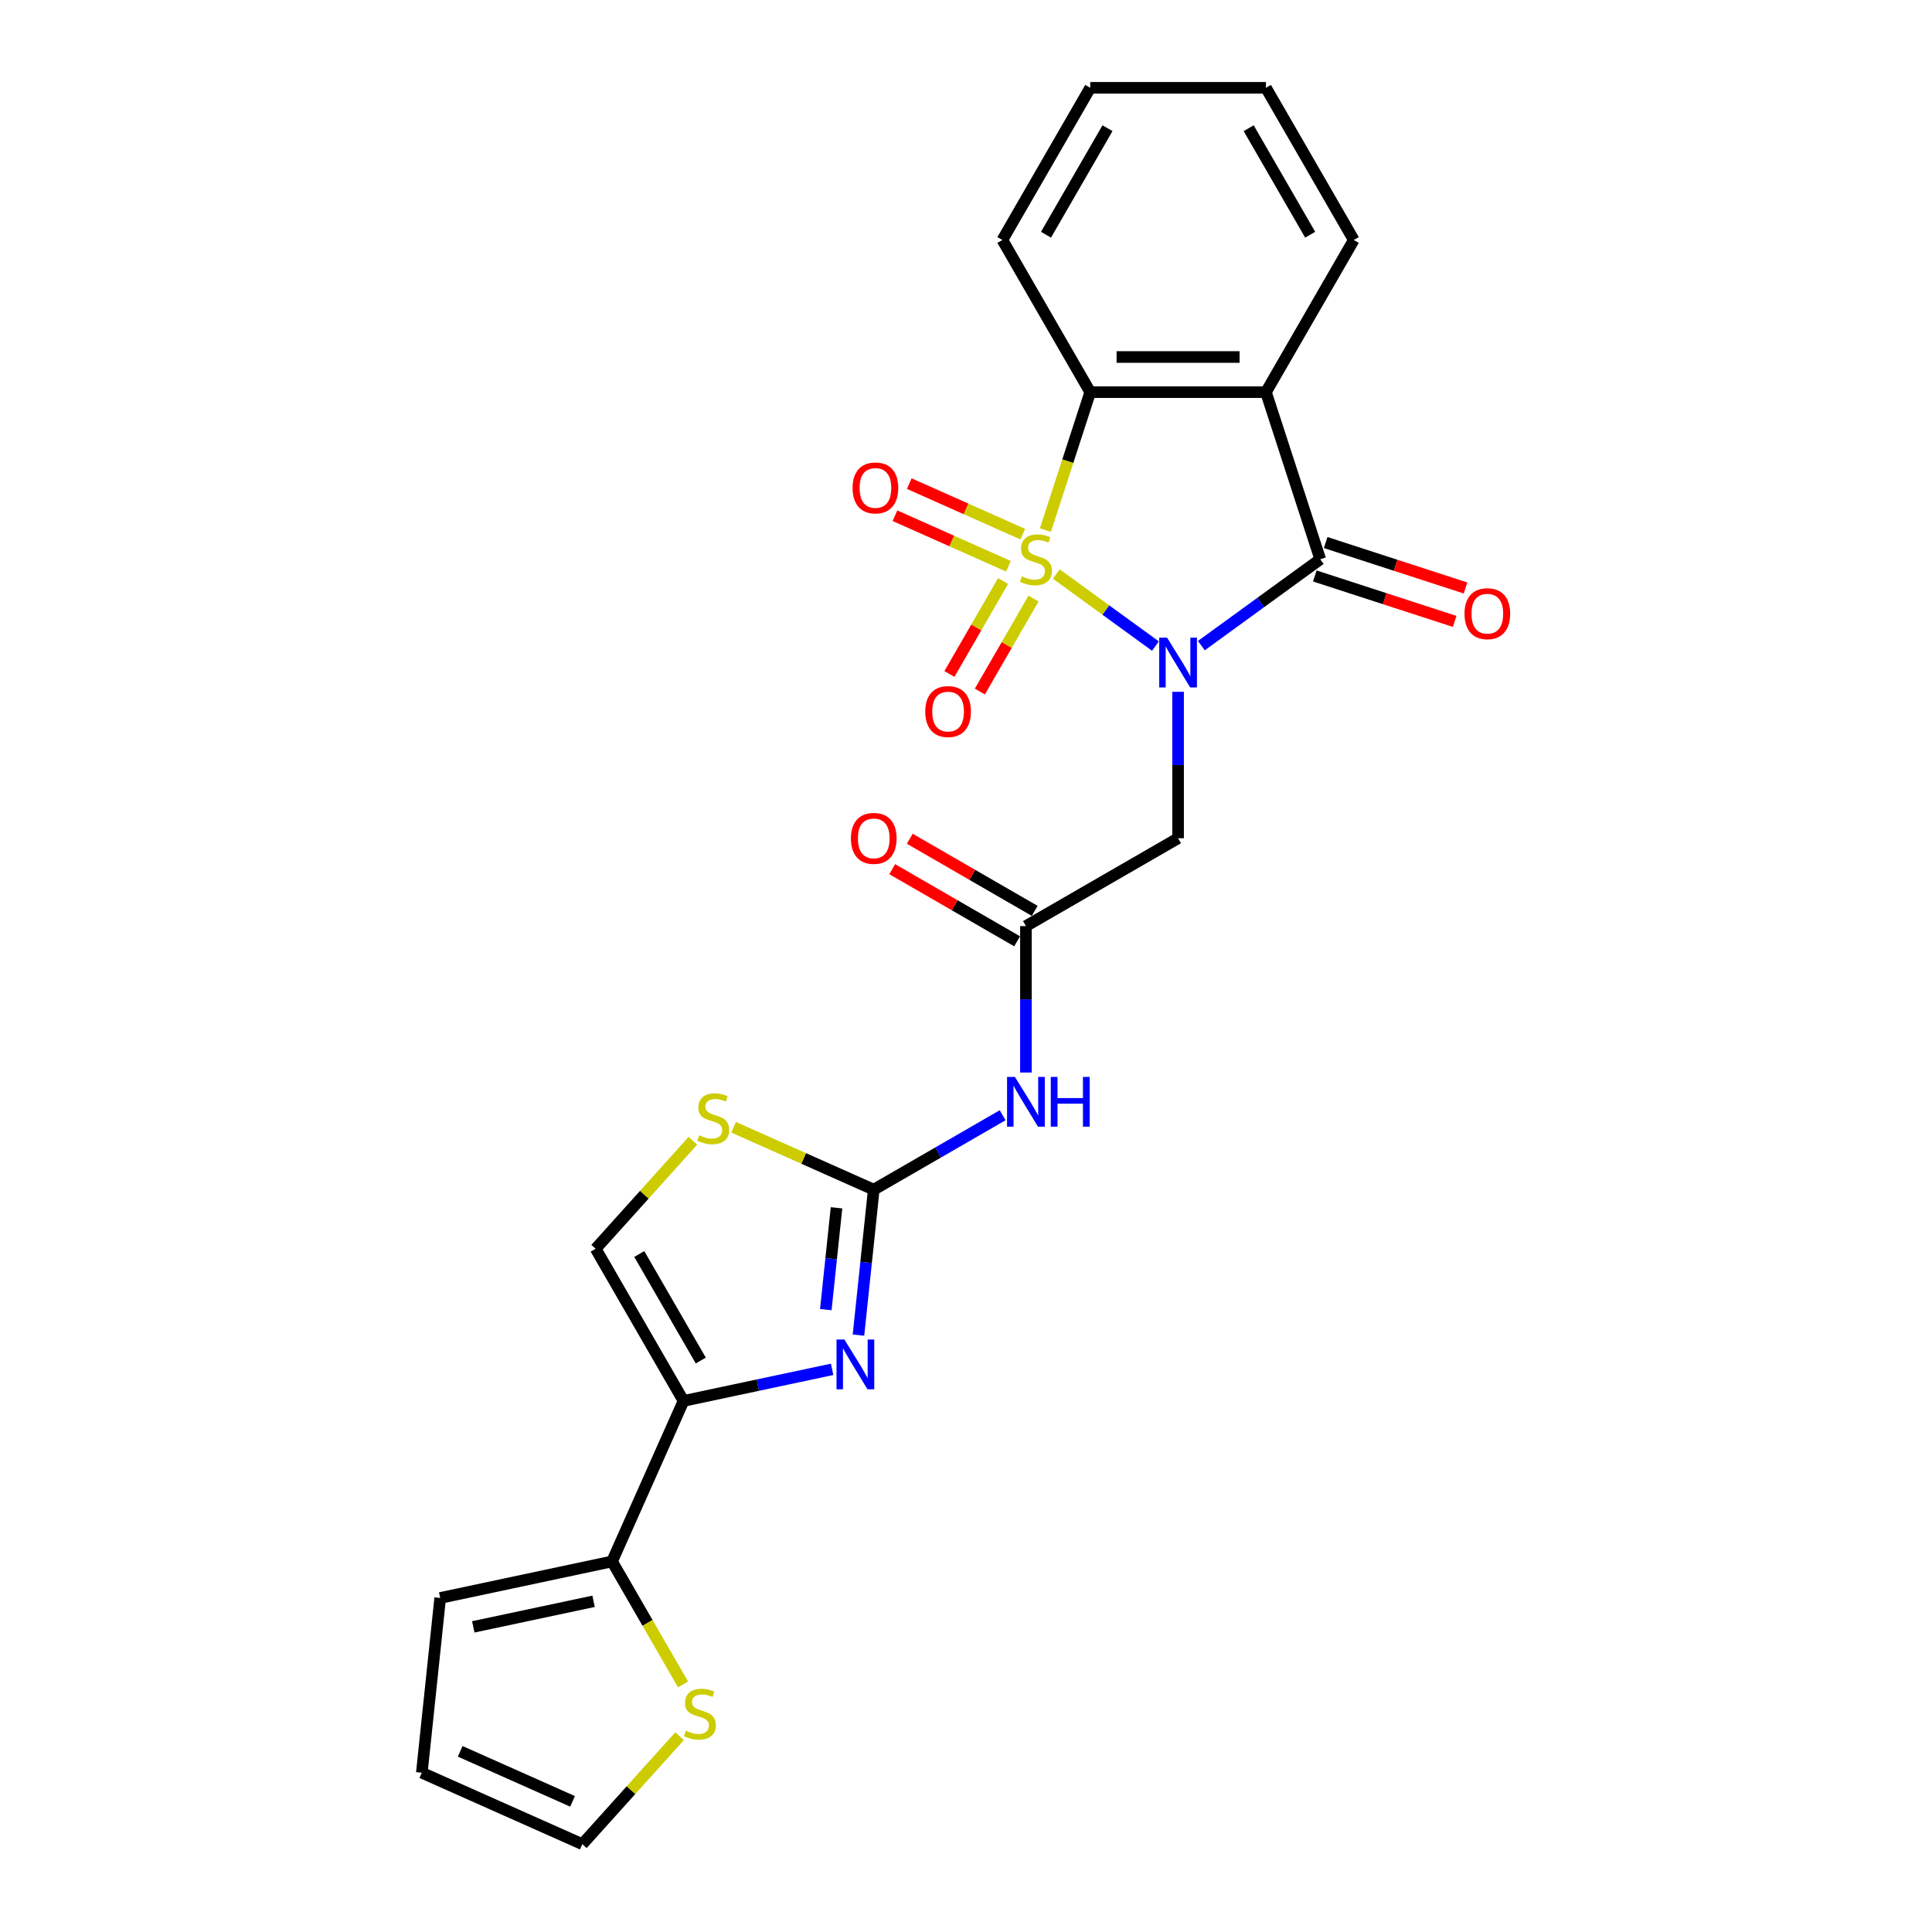 <?xml version='1.0' encoding='iso-8859-1'?>
<svg version='1.1' baseProfile='full'
              xmlns='http://www.w3.org/2000/svg'
                      xmlns:rdkit='http://www.rdkit.org/xml'
                      xmlns:xlink='http://www.w3.org/1999/xlink'
                  xml:space='preserve'
width='1000px' height='1000px' viewBox='0 0 1000 1000'>
<!-- END OF HEADER -->
<rect style='opacity:1.0;fill:#FFFFFF;stroke:none' width='1000' height='1000' x='0' y='0'> </rect>
<path class='bond-0' d='M 546.731,297.122 L 572.396,315.768' style='fill:none;fill-rule:evenodd;stroke:#CCCC00;stroke-width:6px;stroke-linecap:butt;stroke-linejoin:miter;stroke-opacity:1' />
<path class='bond-0' d='M 572.396,315.768 L 598.06,334.414' style='fill:none;fill-rule:evenodd;stroke:#0000FF;stroke-width:6px;stroke-linecap:butt;stroke-linejoin:miter;stroke-opacity:1' />
<path class='bond-3' d='M 541.111,274.355 L 552.707,238.665' style='fill:none;fill-rule:evenodd;stroke:#CCCC00;stroke-width:6px;stroke-linecap:butt;stroke-linejoin:miter;stroke-opacity:1' />
<path class='bond-3' d='M 552.707,238.665 L 564.304,202.976' style='fill:none;fill-rule:evenodd;stroke:#000000;stroke-width:6px;stroke-linecap:butt;stroke-linejoin:miter;stroke-opacity:1' />
<path class='bond-13' d='M 519.198,300.729 L 505.309,324.786' style='fill:none;fill-rule:evenodd;stroke:#CCCC00;stroke-width:6px;stroke-linecap:butt;stroke-linejoin:miter;stroke-opacity:1' />
<path class='bond-13' d='M 505.309,324.786 L 491.42,348.843' style='fill:none;fill-rule:evenodd;stroke:#FF0000;stroke-width:6px;stroke-linecap:butt;stroke-linejoin:miter;stroke-opacity:1' />
<path class='bond-13' d='M 534.95,309.823 L 521.061,333.88' style='fill:none;fill-rule:evenodd;stroke:#CCCC00;stroke-width:6px;stroke-linecap:butt;stroke-linejoin:miter;stroke-opacity:1' />
<path class='bond-13' d='M 521.061,333.88 L 507.172,357.937' style='fill:none;fill-rule:evenodd;stroke:#FF0000;stroke-width:6px;stroke-linecap:butt;stroke-linejoin:miter;stroke-opacity:1' />
<path class='bond-14' d='M 529.368,276.473 L 499.996,263.396' style='fill:none;fill-rule:evenodd;stroke:#CCCC00;stroke-width:6px;stroke-linecap:butt;stroke-linejoin:miter;stroke-opacity:1' />
<path class='bond-14' d='M 499.996,263.396 L 470.625,250.319' style='fill:none;fill-rule:evenodd;stroke:#FF0000;stroke-width:6px;stroke-linecap:butt;stroke-linejoin:miter;stroke-opacity:1' />
<path class='bond-14' d='M 521.969,293.089 L 492.598,280.012' style='fill:none;fill-rule:evenodd;stroke:#CCCC00;stroke-width:6px;stroke-linecap:butt;stroke-linejoin:miter;stroke-opacity:1' />
<path class='bond-14' d='M 492.598,280.012 L 463.227,266.935' style='fill:none;fill-rule:evenodd;stroke:#FF0000;stroke-width:6px;stroke-linecap:butt;stroke-linejoin:miter;stroke-opacity:1' />
<path class='bond-1' d='M 621.817,334.178 L 652.585,311.824' style='fill:none;fill-rule:evenodd;stroke:#0000FF;stroke-width:6px;stroke-linecap:butt;stroke-linejoin:miter;stroke-opacity:1' />
<path class='bond-1' d='M 652.585,311.824 L 683.352,289.47' style='fill:none;fill-rule:evenodd;stroke:#000000;stroke-width:6px;stroke-linecap:butt;stroke-linejoin:miter;stroke-opacity:1' />
<path class='bond-7' d='M 609.776,358.078 L 609.776,395.974' style='fill:none;fill-rule:evenodd;stroke:#0000FF;stroke-width:6px;stroke-linecap:butt;stroke-linejoin:miter;stroke-opacity:1' />
<path class='bond-7' d='M 609.776,395.974 L 609.776,433.871' style='fill:none;fill-rule:evenodd;stroke:#000000;stroke-width:6px;stroke-linecap:butt;stroke-linejoin:miter;stroke-opacity:1' />
<path class='bond-16' d='M 680.542,298.119 L 716.741,309.881' style='fill:none;fill-rule:evenodd;stroke:#000000;stroke-width:6px;stroke-linecap:butt;stroke-linejoin:miter;stroke-opacity:1' />
<path class='bond-16' d='M 716.741,309.881 L 752.939,321.643' style='fill:none;fill-rule:evenodd;stroke:#FF0000;stroke-width:6px;stroke-linecap:butt;stroke-linejoin:miter;stroke-opacity:1' />
<path class='bond-16' d='M 686.163,280.821 L 722.361,292.582' style='fill:none;fill-rule:evenodd;stroke:#000000;stroke-width:6px;stroke-linecap:butt;stroke-linejoin:miter;stroke-opacity:1' />
<path class='bond-16' d='M 722.361,292.582 L 758.56,304.344' style='fill:none;fill-rule:evenodd;stroke:#FF0000;stroke-width:6px;stroke-linecap:butt;stroke-linejoin:miter;stroke-opacity:1' />
<path class='bond-25' d='M 683.352,289.47 L 655.249,202.976' style='fill:none;fill-rule:evenodd;stroke:#000000;stroke-width:6px;stroke-linecap:butt;stroke-linejoin:miter;stroke-opacity:1' />
<path class='bond-2' d='M 655.249,202.976 L 564.304,202.976' style='fill:none;fill-rule:evenodd;stroke:#000000;stroke-width:6px;stroke-linecap:butt;stroke-linejoin:miter;stroke-opacity:1' />
<path class='bond-2' d='M 641.607,184.787 L 577.945,184.787' style='fill:none;fill-rule:evenodd;stroke:#000000;stroke-width:6px;stroke-linecap:butt;stroke-linejoin:miter;stroke-opacity:1' />
<path class='bond-21' d='M 655.249,202.976 L 700.721,124.215' style='fill:none;fill-rule:evenodd;stroke:#000000;stroke-width:6px;stroke-linecap:butt;stroke-linejoin:miter;stroke-opacity:1' />
<path class='bond-22' d='M 564.304,202.976 L 518.831,124.215' style='fill:none;fill-rule:evenodd;stroke:#000000;stroke-width:6px;stroke-linecap:butt;stroke-linejoin:miter;stroke-opacity:1' />
<path class='bond-4' d='M 444.341,691.057 L 448.298,653.409' style='fill:none;fill-rule:evenodd;stroke:#0000FF;stroke-width:6px;stroke-linecap:butt;stroke-linejoin:miter;stroke-opacity:1' />
<path class='bond-4' d='M 448.298,653.409 L 452.255,615.761' style='fill:none;fill-rule:evenodd;stroke:#000000;stroke-width:6px;stroke-linecap:butt;stroke-linejoin:miter;stroke-opacity:1' />
<path class='bond-4' d='M 427.438,677.861 L 430.208,651.508' style='fill:none;fill-rule:evenodd;stroke:#0000FF;stroke-width:6px;stroke-linecap:butt;stroke-linejoin:miter;stroke-opacity:1' />
<path class='bond-4' d='M 430.208,651.508 L 432.978,625.154' style='fill:none;fill-rule:evenodd;stroke:#000000;stroke-width:6px;stroke-linecap:butt;stroke-linejoin:miter;stroke-opacity:1' />
<path class='bond-6' d='M 430.707,708.768 L 392.249,716.942' style='fill:none;fill-rule:evenodd;stroke:#0000FF;stroke-width:6px;stroke-linecap:butt;stroke-linejoin:miter;stroke-opacity:1' />
<path class='bond-6' d='M 392.249,716.942 L 353.79,725.117' style='fill:none;fill-rule:evenodd;stroke:#000000;stroke-width:6px;stroke-linecap:butt;stroke-linejoin:miter;stroke-opacity:1' />
<path class='bond-5' d='M 452.255,615.761 L 485.614,596.501' style='fill:none;fill-rule:evenodd;stroke:#000000;stroke-width:6px;stroke-linecap:butt;stroke-linejoin:miter;stroke-opacity:1' />
<path class='bond-5' d='M 485.614,596.501 L 518.974,577.241' style='fill:none;fill-rule:evenodd;stroke:#0000FF;stroke-width:6px;stroke-linecap:butt;stroke-linejoin:miter;stroke-opacity:1' />
<path class='bond-10' d='M 452.255,615.761 L 415.979,599.611' style='fill:none;fill-rule:evenodd;stroke:#000000;stroke-width:6px;stroke-linecap:butt;stroke-linejoin:miter;stroke-opacity:1' />
<path class='bond-10' d='M 415.979,599.611 L 379.704,583.46' style='fill:none;fill-rule:evenodd;stroke:#CCCC00;stroke-width:6px;stroke-linecap:butt;stroke-linejoin:miter;stroke-opacity:1' />
<path class='bond-11' d='M 353.79,725.117 L 316.8,808.199' style='fill:none;fill-rule:evenodd;stroke:#000000;stroke-width:6px;stroke-linecap:butt;stroke-linejoin:miter;stroke-opacity:1' />
<path class='bond-27' d='M 353.79,725.117 L 308.318,646.356' style='fill:none;fill-rule:evenodd;stroke:#000000;stroke-width:6px;stroke-linecap:butt;stroke-linejoin:miter;stroke-opacity:1' />
<path class='bond-27' d='M 362.722,704.208 L 330.891,649.076' style='fill:none;fill-rule:evenodd;stroke:#000000;stroke-width:6px;stroke-linecap:butt;stroke-linejoin:miter;stroke-opacity:1' />
<path class='bond-9' d='M 609.776,433.871 L 531.015,479.344' style='fill:none;fill-rule:evenodd;stroke:#000000;stroke-width:6px;stroke-linecap:butt;stroke-linejoin:miter;stroke-opacity:1' />
<path class='bond-8' d='M 531.015,555.137 L 531.015,517.241' style='fill:none;fill-rule:evenodd;stroke:#0000FF;stroke-width:6px;stroke-linecap:butt;stroke-linejoin:miter;stroke-opacity:1' />
<path class='bond-8' d='M 531.015,517.241 L 531.015,479.344' style='fill:none;fill-rule:evenodd;stroke:#000000;stroke-width:6px;stroke-linecap:butt;stroke-linejoin:miter;stroke-opacity:1' />
<path class='bond-19' d='M 535.563,471.468 L 503.23,452.801' style='fill:none;fill-rule:evenodd;stroke:#000000;stroke-width:6px;stroke-linecap:butt;stroke-linejoin:miter;stroke-opacity:1' />
<path class='bond-19' d='M 503.23,452.801 L 470.898,434.134' style='fill:none;fill-rule:evenodd;stroke:#FF0000;stroke-width:6px;stroke-linecap:butt;stroke-linejoin:miter;stroke-opacity:1' />
<path class='bond-19' d='M 526.468,487.22 L 494.136,468.553' style='fill:none;fill-rule:evenodd;stroke:#000000;stroke-width:6px;stroke-linecap:butt;stroke-linejoin:miter;stroke-opacity:1' />
<path class='bond-19' d='M 494.136,468.553 L 461.804,449.886' style='fill:none;fill-rule:evenodd;stroke:#FF0000;stroke-width:6px;stroke-linecap:butt;stroke-linejoin:miter;stroke-opacity:1' />
<path class='bond-12' d='M 358.641,590.467 L 333.479,618.412' style='fill:none;fill-rule:evenodd;stroke:#CCCC00;stroke-width:6px;stroke-linecap:butt;stroke-linejoin:miter;stroke-opacity:1' />
<path class='bond-12' d='M 333.479,618.412 L 308.318,646.356' style='fill:none;fill-rule:evenodd;stroke:#000000;stroke-width:6px;stroke-linecap:butt;stroke-linejoin:miter;stroke-opacity:1' />
<path class='bond-15' d='M 316.8,808.199 L 335.173,840.022' style='fill:none;fill-rule:evenodd;stroke:#000000;stroke-width:6px;stroke-linecap:butt;stroke-linejoin:miter;stroke-opacity:1' />
<path class='bond-15' d='M 335.173,840.022 L 353.546,871.845' style='fill:none;fill-rule:evenodd;stroke:#CCCC00;stroke-width:6px;stroke-linecap:butt;stroke-linejoin:miter;stroke-opacity:1' />
<path class='bond-17' d='M 316.8,808.199 L 227.842,827.108' style='fill:none;fill-rule:evenodd;stroke:#000000;stroke-width:6px;stroke-linecap:butt;stroke-linejoin:miter;stroke-opacity:1' />
<path class='bond-17' d='M 307.238,828.827 L 244.967,842.063' style='fill:none;fill-rule:evenodd;stroke:#000000;stroke-width:6px;stroke-linecap:butt;stroke-linejoin:miter;stroke-opacity:1' />
<path class='bond-18' d='M 351.741,898.656 L 326.58,926.601' style='fill:none;fill-rule:evenodd;stroke:#CCCC00;stroke-width:6px;stroke-linecap:butt;stroke-linejoin:miter;stroke-opacity:1' />
<path class='bond-18' d='M 326.58,926.601 L 301.418,954.545' style='fill:none;fill-rule:evenodd;stroke:#000000;stroke-width:6px;stroke-linecap:butt;stroke-linejoin:miter;stroke-opacity:1' />
<path class='bond-20' d='M 227.842,827.108 L 218.336,917.555' style='fill:none;fill-rule:evenodd;stroke:#000000;stroke-width:6px;stroke-linecap:butt;stroke-linejoin:miter;stroke-opacity:1' />
<path class='bond-28' d='M 301.418,954.545 L 218.336,917.555' style='fill:none;fill-rule:evenodd;stroke:#000000;stroke-width:6px;stroke-linecap:butt;stroke-linejoin:miter;stroke-opacity:1' />
<path class='bond-28' d='M 296.354,932.38 L 238.196,906.487' style='fill:none;fill-rule:evenodd;stroke:#000000;stroke-width:6px;stroke-linecap:butt;stroke-linejoin:miter;stroke-opacity:1' />
<path class='bond-26' d='M 700.721,124.215 L 655.249,45.455' style='fill:none;fill-rule:evenodd;stroke:#000000;stroke-width:6px;stroke-linecap:butt;stroke-linejoin:miter;stroke-opacity:1' />
<path class='bond-26' d='M 678.148,121.496 L 646.317,66.363' style='fill:none;fill-rule:evenodd;stroke:#000000;stroke-width:6px;stroke-linecap:butt;stroke-linejoin:miter;stroke-opacity:1' />
<path class='bond-24' d='M 518.831,124.215 L 564.304,45.455' style='fill:none;fill-rule:evenodd;stroke:#000000;stroke-width:6px;stroke-linecap:butt;stroke-linejoin:miter;stroke-opacity:1' />
<path class='bond-24' d='M 541.404,121.496 L 573.235,66.363' style='fill:none;fill-rule:evenodd;stroke:#000000;stroke-width:6px;stroke-linecap:butt;stroke-linejoin:miter;stroke-opacity:1' />
<path class='bond-23' d='M 655.249,45.455 L 564.304,45.455' style='fill:none;fill-rule:evenodd;stroke:#000000;stroke-width:6px;stroke-linecap:butt;stroke-linejoin:miter;stroke-opacity:1' />
<path  class='atom-0' d='M 528.924 298.31
Q 529.215 298.419, 530.416 298.928
Q 531.616 299.438, 532.926 299.765
Q 534.272 300.056, 535.582 300.056
Q 538.019 300.056, 539.438 298.892
Q 540.856 297.691, 540.856 295.618
Q 540.856 294.199, 540.129 293.326
Q 539.438 292.453, 538.346 291.98
Q 537.255 291.507, 535.436 290.961
Q 533.144 290.27, 531.762 289.615
Q 530.416 288.961, 529.434 287.578
Q 528.488 286.196, 528.488 283.868
Q 528.488 280.63, 530.67 278.629
Q 532.89 276.629, 537.255 276.629
Q 540.238 276.629, 543.621 278.047
L 542.784 280.848
Q 539.692 279.575, 537.364 279.575
Q 534.854 279.575, 533.472 280.63
Q 532.089 281.649, 532.126 283.431
Q 532.126 284.814, 532.817 285.65
Q 533.544 286.487, 534.563 286.96
Q 535.618 287.433, 537.364 287.978
Q 539.692 288.706, 541.075 289.434
Q 542.457 290.161, 543.439 291.653
Q 544.458 293.108, 544.458 295.618
Q 544.458 299.183, 542.057 301.111
Q 539.692 303.003, 535.727 303.003
Q 533.435 303.003, 531.689 302.493
Q 529.979 302.02, 527.942 301.184
L 528.924 298.31
' fill='#CCCC00'/>
<path  class='atom-1' d='M 604.083 330.048
L 612.523 343.69
Q 613.359 345.036, 614.705 347.473
Q 616.051 349.911, 616.124 350.056
L 616.124 330.048
L 619.544 330.048
L 619.544 355.804
L 616.015 355.804
L 606.957 340.889
Q 605.902 339.143, 604.774 337.142
Q 603.683 335.141, 603.355 334.523
L 603.355 355.804
L 600.009 355.804
L 600.009 330.048
L 604.083 330.048
' fill='#0000FF'/>
<path  class='atom-5' d='M 437.055 693.33
L 445.495 706.972
Q 446.331 708.318, 447.677 710.756
Q 449.023 713.193, 449.096 713.338
L 449.096 693.33
L 452.516 693.33
L 452.516 719.086
L 448.987 719.086
L 439.929 704.171
Q 438.874 702.425, 437.746 700.424
Q 436.655 698.423, 436.327 697.805
L 436.327 719.086
L 432.981 719.086
L 432.981 693.33
L 437.055 693.33
' fill='#0000FF'/>
<path  class='atom-9' d='M 525.322 557.411
L 533.762 571.053
Q 534.599 572.399, 535.945 574.836
Q 537.291 577.273, 537.363 577.419
L 537.363 557.411
L 540.783 557.411
L 540.783 583.167
L 537.254 583.167
L 528.196 568.252
Q 527.141 566.506, 526.013 564.505
Q 524.922 562.504, 524.595 561.886
L 524.595 583.167
L 521.248 583.167
L 521.248 557.411
L 525.322 557.411
' fill='#0000FF'/>
<path  class='atom-9' d='M 543.875 557.411
L 547.367 557.411
L 547.367 568.361
L 560.536 568.361
L 560.536 557.411
L 564.028 557.411
L 564.028 583.167
L 560.536 583.167
L 560.536 571.271
L 547.367 571.271
L 547.367 583.167
L 543.875 583.167
L 543.875 557.411
' fill='#0000FF'/>
<path  class='atom-11' d='M 361.896 587.611
Q 362.187 587.72, 363.388 588.229
Q 364.588 588.738, 365.898 589.066
Q 367.244 589.357, 368.554 589.357
Q 370.991 589.357, 372.41 588.193
Q 373.828 586.992, 373.828 584.919
Q 373.828 583.5, 373.101 582.627
Q 372.41 581.754, 371.318 581.281
Q 370.227 580.808, 368.408 580.262
Q 366.116 579.571, 364.734 578.916
Q 363.388 578.261, 362.406 576.879
Q 361.46 575.497, 361.46 573.169
Q 361.46 569.931, 363.643 567.93
Q 365.862 565.929, 370.227 565.929
Q 373.21 565.929, 376.593 567.348
L 375.757 570.149
Q 372.664 568.876, 370.336 568.876
Q 367.826 568.876, 366.444 569.931
Q 365.061 570.949, 365.098 572.732
Q 365.098 574.114, 365.789 574.951
Q 366.516 575.788, 367.535 576.261
Q 368.59 576.734, 370.336 577.279
Q 372.664 578.007, 374.047 578.734
Q 375.429 579.462, 376.411 580.953
Q 377.43 582.409, 377.43 584.919
Q 377.43 588.484, 375.029 590.412
Q 372.664 592.303, 368.699 592.303
Q 366.407 592.303, 364.661 591.794
Q 362.951 591.321, 360.914 590.484
L 361.896 587.611
' fill='#CCCC00'/>
<path  class='atom-14' d='M 478.905 368.303
Q 478.905 362.119, 481.96 358.663
Q 485.016 355.207, 490.727 355.207
Q 496.439 355.207, 499.495 358.663
Q 502.55 362.119, 502.55 368.303
Q 502.55 374.561, 499.458 378.126
Q 496.366 381.654, 490.727 381.654
Q 485.052 381.654, 481.96 378.126
Q 478.905 374.597, 478.905 368.303
M 490.727 378.744
Q 494.656 378.744, 496.766 376.125
Q 498.912 373.469, 498.912 368.303
Q 498.912 363.247, 496.766 360.7
Q 494.656 358.118, 490.727 358.118
Q 486.799 358.118, 484.652 360.664
Q 482.542 363.211, 482.542 368.303
Q 482.542 373.506, 484.652 376.125
Q 486.799 378.744, 490.727 378.744
' fill='#FF0000'/>
<path  class='atom-15' d='M 441.295 252.552
Q 441.295 246.368, 444.35 242.912
Q 447.406 239.456, 453.117 239.456
Q 458.829 239.456, 461.885 242.912
Q 464.94 246.368, 464.94 252.552
Q 464.94 258.809, 461.848 262.374
Q 458.756 265.903, 453.117 265.903
Q 447.442 265.903, 444.35 262.374
Q 441.295 258.845, 441.295 252.552
M 453.117 262.993
Q 457.046 262.993, 459.156 260.373
Q 461.303 257.718, 461.303 252.552
Q 461.303 247.495, 459.156 244.949
Q 457.046 242.366, 453.117 242.366
Q 449.189 242.366, 447.042 244.913
Q 444.932 247.459, 444.932 252.552
Q 444.932 257.754, 447.042 260.373
Q 449.189 262.993, 453.117 262.993
' fill='#FF0000'/>
<path  class='atom-16' d='M 354.997 895.8
Q 355.288 895.909, 356.488 896.418
Q 357.689 896.928, 358.998 897.255
Q 360.344 897.546, 361.654 897.546
Q 364.091 897.546, 365.51 896.382
Q 366.929 895.182, 366.929 893.108
Q 366.929 891.689, 366.201 890.816
Q 365.51 889.943, 364.419 889.47
Q 363.327 888.997, 361.508 888.452
Q 359.217 887.76, 357.834 887.106
Q 356.488 886.451, 355.506 885.068
Q 354.56 883.686, 354.56 881.358
Q 354.56 878.12, 356.743 876.119
Q 358.962 874.119, 363.327 874.119
Q 366.31 874.119, 369.693 875.537
L 368.857 878.338
Q 365.765 877.065, 363.436 877.065
Q 360.926 877.065, 359.544 878.12
Q 358.162 879.139, 358.198 880.921
Q 358.198 882.304, 358.889 883.14
Q 359.617 883.977, 360.635 884.45
Q 361.69 884.923, 363.436 885.469
Q 365.765 886.196, 367.147 886.924
Q 368.529 887.651, 369.512 889.143
Q 370.53 890.598, 370.53 893.108
Q 370.53 896.673, 368.129 898.601
Q 365.765 900.493, 361.799 900.493
Q 359.508 900.493, 357.761 899.983
Q 356.052 899.511, 354.015 898.674
L 354.997 895.8
' fill='#CCCC00'/>
<path  class='atom-17' d='M 758.023 317.646
Q 758.023 311.462, 761.079 308.006
Q 764.135 304.55, 769.846 304.55
Q 775.557 304.55, 778.613 308.006
Q 781.669 311.462, 781.669 317.646
Q 781.669 323.903, 778.577 327.468
Q 775.485 330.997, 769.846 330.997
Q 764.171 330.997, 761.079 327.468
Q 758.023 323.94, 758.023 317.646
M 769.846 328.087
Q 773.775 328.087, 775.885 325.468
Q 778.031 322.812, 778.031 317.646
Q 778.031 312.59, 775.885 310.043
Q 773.775 307.46, 769.846 307.46
Q 765.917 307.46, 763.771 310.007
Q 761.661 312.553, 761.661 317.646
Q 761.661 322.848, 763.771 325.468
Q 765.917 328.087, 769.846 328.087
' fill='#FF0000'/>
<path  class='atom-20' d='M 440.432 433.944
Q 440.432 427.76, 443.487 424.304
Q 446.543 420.848, 452.255 420.848
Q 457.966 420.848, 461.022 424.304
Q 464.077 427.76, 464.077 433.944
Q 464.077 440.201, 460.985 443.766
Q 457.893 447.295, 452.255 447.295
Q 446.58 447.295, 443.487 443.766
Q 440.432 440.237, 440.432 433.944
M 452.255 444.385
Q 456.183 444.385, 458.293 441.765
Q 460.44 439.11, 460.44 433.944
Q 460.44 428.887, 458.293 426.341
Q 456.183 423.758, 452.255 423.758
Q 448.326 423.758, 446.179 426.305
Q 444.069 428.851, 444.069 433.944
Q 444.069 439.146, 446.179 441.765
Q 448.326 444.385, 452.255 444.385
' fill='#FF0000'/>
</svg>
